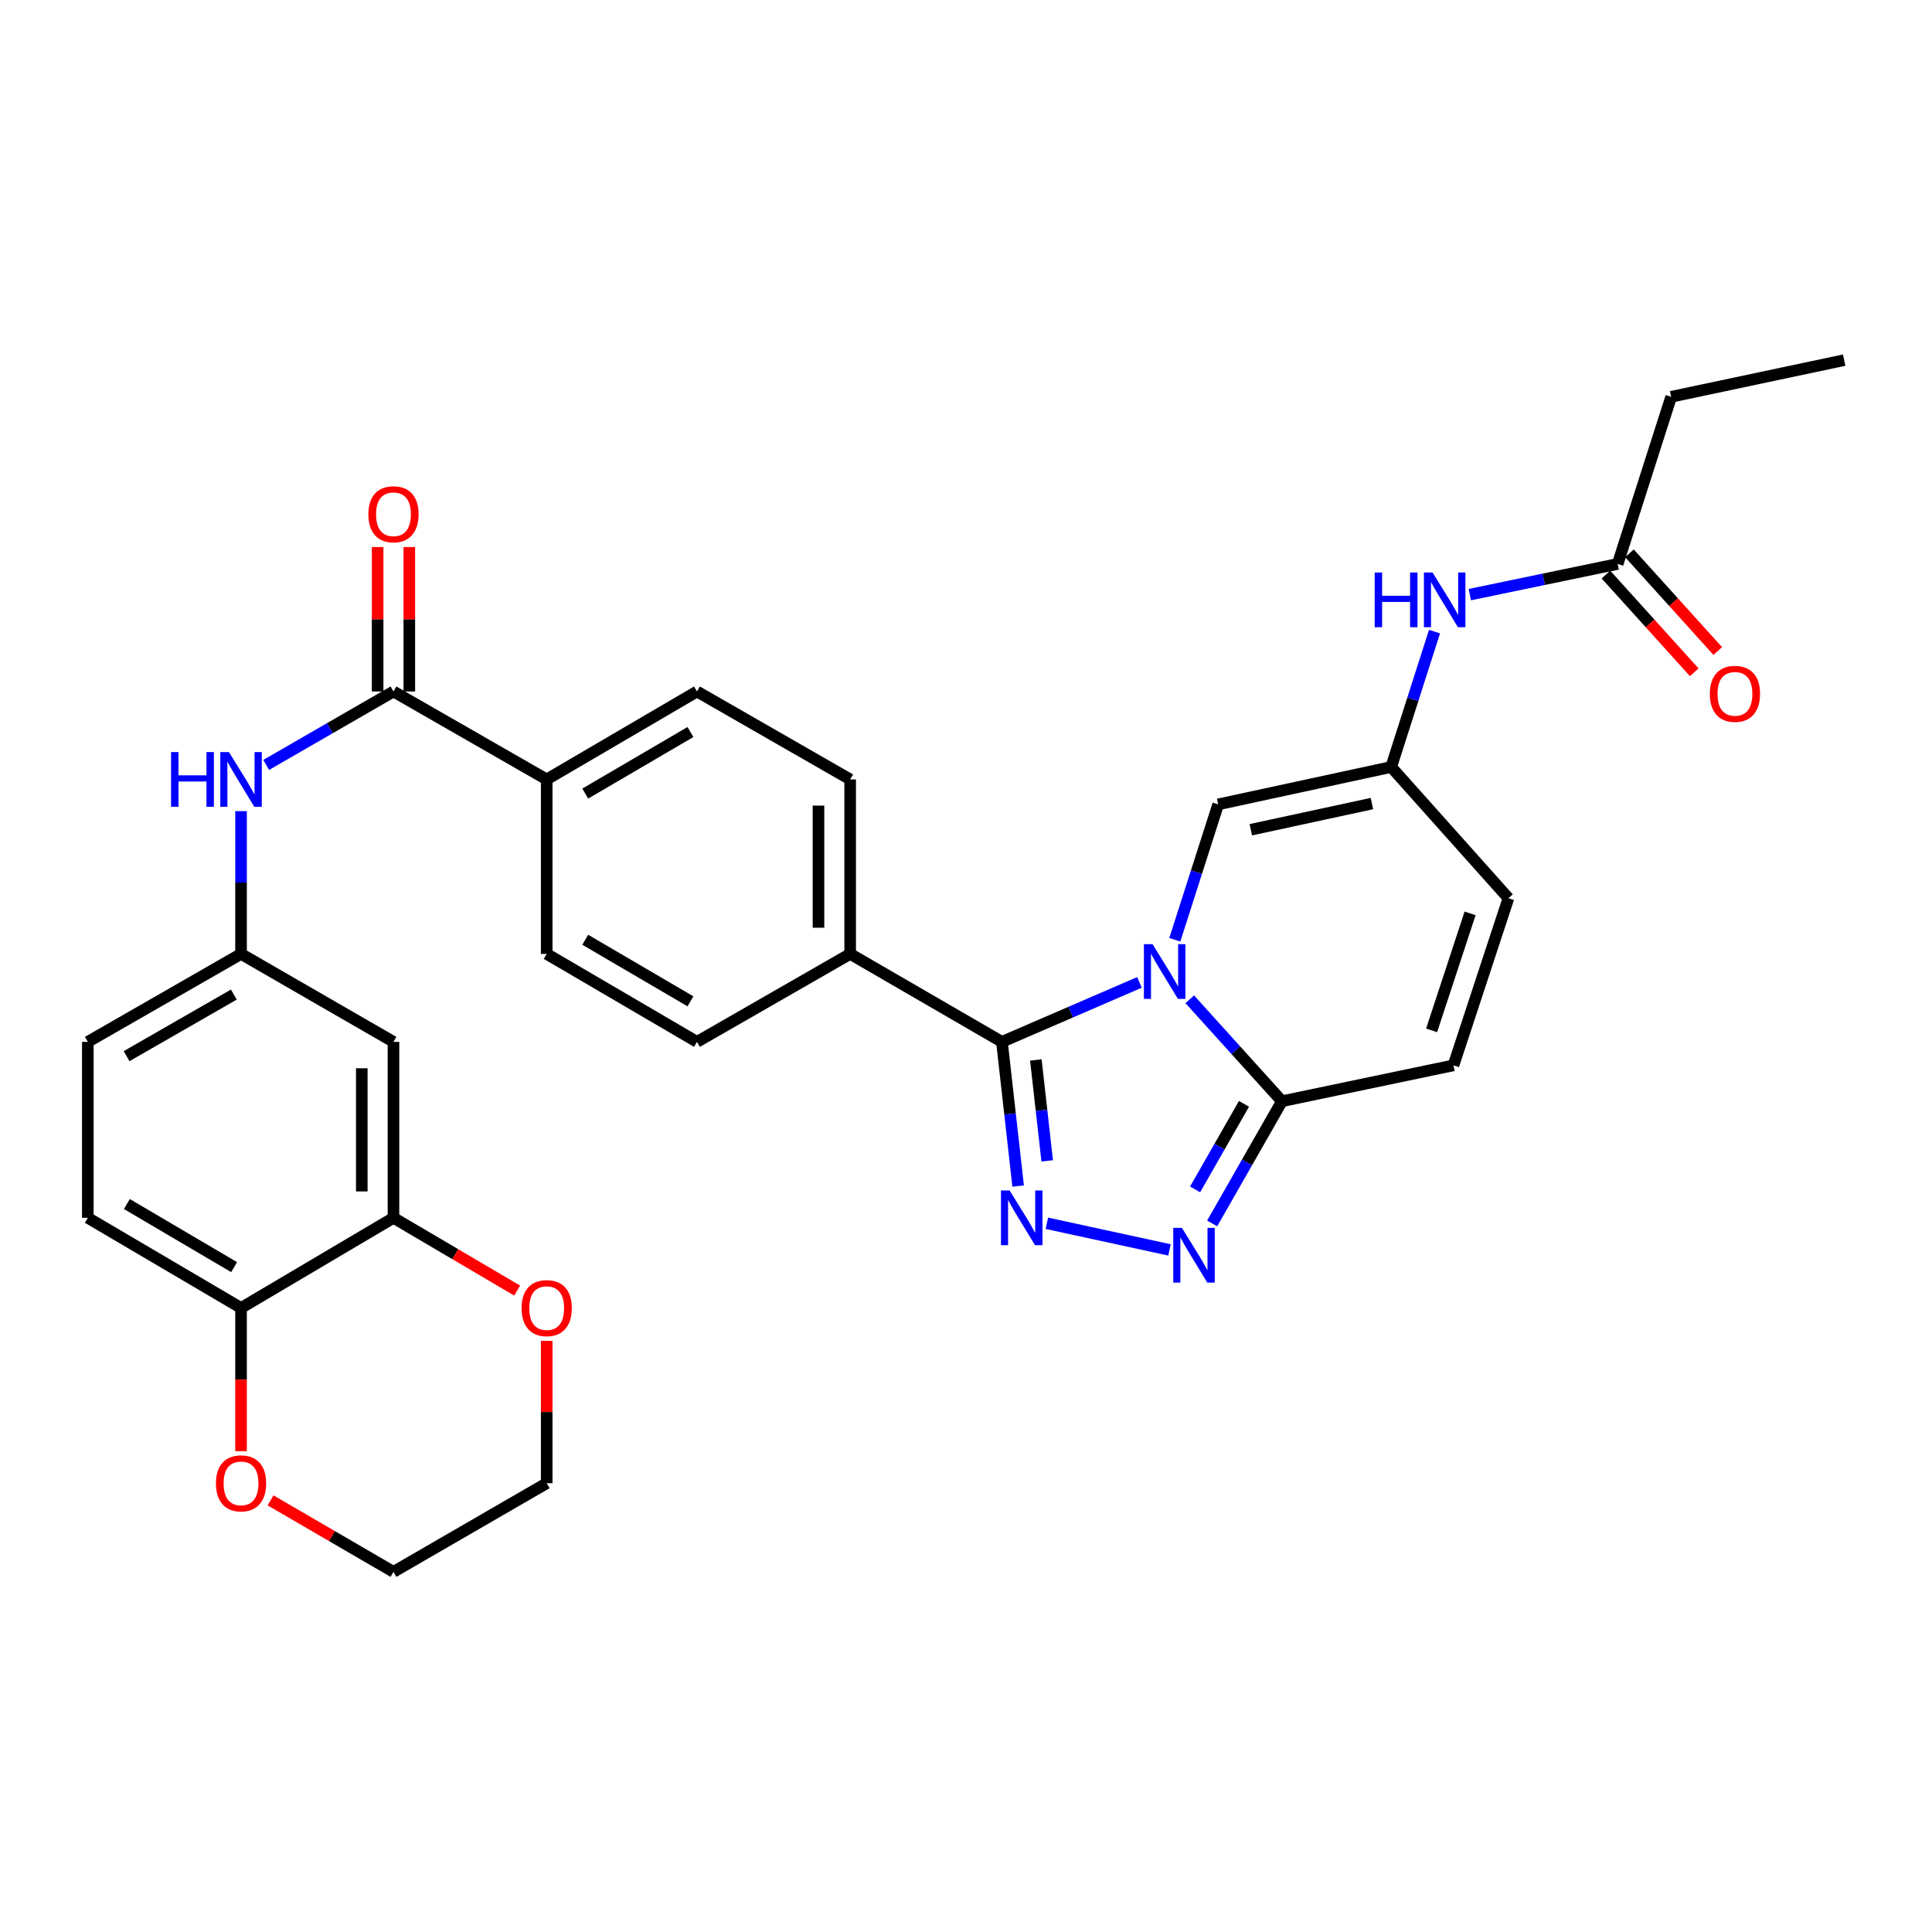 <?xml version='1.0' encoding='iso-8859-1'?>
<svg version='1.1' baseProfile='full'
              xmlns='http://www.w3.org/2000/svg'
                      xmlns:rdkit='http://www.rdkit.org/xml'
                      xmlns:xlink='http://www.w3.org/1999/xlink'
                  xml:space='preserve'
width='1000px' height='1000px' viewBox='0 0 1000 1000'>
<!-- END OF HEADER -->
<rect style='opacity:1.0;fill:#FFFFFF;stroke:none' width='1000' height='1000' x='0' y='0'> </rect>
<path class='bond-0' d='M 589.782,508.488 L 554.19,523.88' style='fill:none;fill-rule:evenodd;stroke:#0000FF;stroke-width:6px;stroke-linecap:butt;stroke-linejoin:miter;stroke-opacity:1' />
<path class='bond-0' d='M 554.19,523.88 L 518.597,539.271' style='fill:none;fill-rule:evenodd;stroke:#000000;stroke-width:6px;stroke-linecap:butt;stroke-linejoin:miter;stroke-opacity:1' />
<path class='bond-3' d='M 615.819,517.231 L 639.678,543.613' style='fill:none;fill-rule:evenodd;stroke:#0000FF;stroke-width:6px;stroke-linecap:butt;stroke-linejoin:miter;stroke-opacity:1' />
<path class='bond-3' d='M 639.678,543.613 L 663.536,569.996' style='fill:none;fill-rule:evenodd;stroke:#000000;stroke-width:6px;stroke-linecap:butt;stroke-linejoin:miter;stroke-opacity:1' />
<path class='bond-4' d='M 608.079,486.421 L 619.302,451.383' style='fill:none;fill-rule:evenodd;stroke:#0000FF;stroke-width:6px;stroke-linecap:butt;stroke-linejoin:miter;stroke-opacity:1' />
<path class='bond-4' d='M 619.302,451.383 L 630.525,416.346' style='fill:none;fill-rule:evenodd;stroke:#000000;stroke-width:6px;stroke-linecap:butt;stroke-linejoin:miter;stroke-opacity:1' />
<path class='bond-1' d='M 518.597,539.271 L 522.793,576.581' style='fill:none;fill-rule:evenodd;stroke:#000000;stroke-width:6px;stroke-linecap:butt;stroke-linejoin:miter;stroke-opacity:1' />
<path class='bond-1' d='M 522.793,576.581 L 526.988,613.892' style='fill:none;fill-rule:evenodd;stroke:#0000FF;stroke-width:6px;stroke-linecap:butt;stroke-linejoin:miter;stroke-opacity:1' />
<path class='bond-1' d='M 536.154,548.632 L 539.091,574.749' style='fill:none;fill-rule:evenodd;stroke:#000000;stroke-width:6px;stroke-linecap:butt;stroke-linejoin:miter;stroke-opacity:1' />
<path class='bond-1' d='M 539.091,574.749 L 542.028,600.866' style='fill:none;fill-rule:evenodd;stroke:#0000FF;stroke-width:6px;stroke-linecap:butt;stroke-linejoin:miter;stroke-opacity:1' />
<path class='bond-11' d='M 518.597,539.271 L 440.045,493.74' style='fill:none;fill-rule:evenodd;stroke:#000000;stroke-width:6px;stroke-linecap:butt;stroke-linejoin:miter;stroke-opacity:1' />
<path class='bond-32' d='M 541.86,633.17 L 605.326,646.95' style='fill:none;fill-rule:evenodd;stroke:#0000FF;stroke-width:6px;stroke-linecap:butt;stroke-linejoin:miter;stroke-opacity:1' />
<path class='bond-2' d='M 627.412,633.25 L 645.474,601.623' style='fill:none;fill-rule:evenodd;stroke:#0000FF;stroke-width:6px;stroke-linecap:butt;stroke-linejoin:miter;stroke-opacity:1' />
<path class='bond-2' d='M 645.474,601.623 L 663.536,569.996' style='fill:none;fill-rule:evenodd;stroke:#000000;stroke-width:6px;stroke-linecap:butt;stroke-linejoin:miter;stroke-opacity:1' />
<path class='bond-2' d='M 618.589,615.628 L 631.232,593.489' style='fill:none;fill-rule:evenodd;stroke:#0000FF;stroke-width:6px;stroke-linecap:butt;stroke-linejoin:miter;stroke-opacity:1' />
<path class='bond-2' d='M 631.232,593.489 L 643.876,571.35' style='fill:none;fill-rule:evenodd;stroke:#000000;stroke-width:6px;stroke-linecap:butt;stroke-linejoin:miter;stroke-opacity:1' />
<path class='bond-7' d='M 663.536,569.996 L 752.312,551.417' style='fill:none;fill-rule:evenodd;stroke:#000000;stroke-width:6px;stroke-linecap:butt;stroke-linejoin:miter;stroke-opacity:1' />
<path class='bond-6' d='M 630.525,416.346 L 720.074,396.992' style='fill:none;fill-rule:evenodd;stroke:#000000;stroke-width:6px;stroke-linecap:butt;stroke-linejoin:miter;stroke-opacity:1' />
<path class='bond-6' d='M 647.422,429.474 L 710.107,415.926' style='fill:none;fill-rule:evenodd;stroke:#000000;stroke-width:6px;stroke-linecap:butt;stroke-linejoin:miter;stroke-opacity:1' />
<path class='bond-5' d='M 203.661,357.912 L 282.969,403.434' style='fill:none;fill-rule:evenodd;stroke:#000000;stroke-width:6px;stroke-linecap:butt;stroke-linejoin:miter;stroke-opacity:1' />
<path class='bond-8' d='M 203.661,357.912 L 170.72,376.918' style='fill:none;fill-rule:evenodd;stroke:#000000;stroke-width:6px;stroke-linecap:butt;stroke-linejoin:miter;stroke-opacity:1' />
<path class='bond-8' d='M 170.72,376.918 L 137.78,395.924' style='fill:none;fill-rule:evenodd;stroke:#0000FF;stroke-width:6px;stroke-linecap:butt;stroke-linejoin:miter;stroke-opacity:1' />
<path class='bond-19' d='M 211.861,357.912 L 211.861,320.531' style='fill:none;fill-rule:evenodd;stroke:#000000;stroke-width:6px;stroke-linecap:butt;stroke-linejoin:miter;stroke-opacity:1' />
<path class='bond-19' d='M 211.861,320.531 L 211.861,283.149' style='fill:none;fill-rule:evenodd;stroke:#FF0000;stroke-width:6px;stroke-linecap:butt;stroke-linejoin:miter;stroke-opacity:1' />
<path class='bond-19' d='M 195.46,357.912 L 195.46,320.531' style='fill:none;fill-rule:evenodd;stroke:#000000;stroke-width:6px;stroke-linecap:butt;stroke-linejoin:miter;stroke-opacity:1' />
<path class='bond-19' d='M 195.46,320.531 L 195.46,283.149' style='fill:none;fill-rule:evenodd;stroke:#FF0000;stroke-width:6px;stroke-linecap:butt;stroke-linejoin:miter;stroke-opacity:1' />
<path class='bond-10' d='M 720.074,396.992 L 780.767,464.911' style='fill:none;fill-rule:evenodd;stroke:#000000;stroke-width:6px;stroke-linecap:butt;stroke-linejoin:miter;stroke-opacity:1' />
<path class='bond-13' d='M 720.074,396.992 L 731.286,361.955' style='fill:none;fill-rule:evenodd;stroke:#000000;stroke-width:6px;stroke-linecap:butt;stroke-linejoin:miter;stroke-opacity:1' />
<path class='bond-13' d='M 731.286,361.955 L 742.498,326.917' style='fill:none;fill-rule:evenodd;stroke:#0000FF;stroke-width:6px;stroke-linecap:butt;stroke-linejoin:miter;stroke-opacity:1' />
<path class='bond-33' d='M 752.312,551.417 L 780.767,464.911' style='fill:none;fill-rule:evenodd;stroke:#000000;stroke-width:6px;stroke-linecap:butt;stroke-linejoin:miter;stroke-opacity:1' />
<path class='bond-33' d='M 741,533.316 L 760.919,472.762' style='fill:none;fill-rule:evenodd;stroke:#000000;stroke-width:6px;stroke-linecap:butt;stroke-linejoin:miter;stroke-opacity:1' />
<path class='bond-17' d='M 124.763,419.852 L 124.763,456.796' style='fill:none;fill-rule:evenodd;stroke:#0000FF;stroke-width:6px;stroke-linecap:butt;stroke-linejoin:miter;stroke-opacity:1' />
<path class='bond-17' d='M 124.763,456.796 L 124.763,493.74' style='fill:none;fill-rule:evenodd;stroke:#000000;stroke-width:6px;stroke-linecap:butt;stroke-linejoin:miter;stroke-opacity:1' />
<path class='bond-9' d='M 203.661,630.343 L 203.661,539.271' style='fill:none;fill-rule:evenodd;stroke:#000000;stroke-width:6px;stroke-linecap:butt;stroke-linejoin:miter;stroke-opacity:1' />
<path class='bond-9' d='M 187.26,616.682 L 187.26,552.932' style='fill:none;fill-rule:evenodd;stroke:#000000;stroke-width:6px;stroke-linecap:butt;stroke-linejoin:miter;stroke-opacity:1' />
<path class='bond-18' d='M 203.661,630.343 L 235.665,649.172' style='fill:none;fill-rule:evenodd;stroke:#000000;stroke-width:6px;stroke-linecap:butt;stroke-linejoin:miter;stroke-opacity:1' />
<path class='bond-18' d='M 235.665,649.172 L 267.668,668.002' style='fill:none;fill-rule:evenodd;stroke:#FF0000;stroke-width:6px;stroke-linecap:butt;stroke-linejoin:miter;stroke-opacity:1' />
<path class='bond-35' d='M 203.661,630.343 L 124.763,677.004' style='fill:none;fill-rule:evenodd;stroke:#000000;stroke-width:6px;stroke-linecap:butt;stroke-linejoin:miter;stroke-opacity:1' />
<path class='bond-22' d='M 440.045,493.74 L 440.045,403.434' style='fill:none;fill-rule:evenodd;stroke:#000000;stroke-width:6px;stroke-linecap:butt;stroke-linejoin:miter;stroke-opacity:1' />
<path class='bond-22' d='M 423.644,480.194 L 423.644,416.98' style='fill:none;fill-rule:evenodd;stroke:#000000;stroke-width:6px;stroke-linecap:butt;stroke-linejoin:miter;stroke-opacity:1' />
<path class='bond-23' d='M 440.045,493.74 L 360.755,539.271' style='fill:none;fill-rule:evenodd;stroke:#000000;stroke-width:6px;stroke-linecap:butt;stroke-linejoin:miter;stroke-opacity:1' />
<path class='bond-12' d='M 203.661,539.271 L 124.763,493.74' style='fill:none;fill-rule:evenodd;stroke:#000000;stroke-width:6px;stroke-linecap:butt;stroke-linejoin:miter;stroke-opacity:1' />
<path class='bond-15' d='M 760.782,307.781 L 799.044,299.835' style='fill:none;fill-rule:evenodd;stroke:#0000FF;stroke-width:6px;stroke-linecap:butt;stroke-linejoin:miter;stroke-opacity:1' />
<path class='bond-15' d='M 799.044,299.835 L 837.305,291.889' style='fill:none;fill-rule:evenodd;stroke:#000000;stroke-width:6px;stroke-linecap:butt;stroke-linejoin:miter;stroke-opacity:1' />
<path class='bond-14' d='M 282.969,403.434 L 282.969,493.74' style='fill:none;fill-rule:evenodd;stroke:#000000;stroke-width:6px;stroke-linecap:butt;stroke-linejoin:miter;stroke-opacity:1' />
<path class='bond-34' d='M 282.969,403.434 L 360.755,357.912' style='fill:none;fill-rule:evenodd;stroke:#000000;stroke-width:6px;stroke-linecap:butt;stroke-linejoin:miter;stroke-opacity:1' />
<path class='bond-34' d='M 302.921,410.761 L 357.371,378.896' style='fill:none;fill-rule:evenodd;stroke:#000000;stroke-width:6px;stroke-linecap:butt;stroke-linejoin:miter;stroke-opacity:1' />
<path class='bond-21' d='M 831.222,297.388 L 854.079,322.677' style='fill:none;fill-rule:evenodd;stroke:#000000;stroke-width:6px;stroke-linecap:butt;stroke-linejoin:miter;stroke-opacity:1' />
<path class='bond-21' d='M 854.079,322.677 L 876.935,347.967' style='fill:none;fill-rule:evenodd;stroke:#FF0000;stroke-width:6px;stroke-linecap:butt;stroke-linejoin:miter;stroke-opacity:1' />
<path class='bond-21' d='M 843.389,286.39 L 866.246,311.68' style='fill:none;fill-rule:evenodd;stroke:#000000;stroke-width:6px;stroke-linecap:butt;stroke-linejoin:miter;stroke-opacity:1' />
<path class='bond-21' d='M 866.246,311.68 L 889.103,336.969' style='fill:none;fill-rule:evenodd;stroke:#FF0000;stroke-width:6px;stroke-linecap:butt;stroke-linejoin:miter;stroke-opacity:1' />
<path class='bond-28' d='M 837.305,291.889 L 864.996,205.383' style='fill:none;fill-rule:evenodd;stroke:#000000;stroke-width:6px;stroke-linecap:butt;stroke-linejoin:miter;stroke-opacity:1' />
<path class='bond-16' d='M 124.763,677.004 L 45.455,630.343' style='fill:none;fill-rule:evenodd;stroke:#000000;stroke-width:6px;stroke-linecap:butt;stroke-linejoin:miter;stroke-opacity:1' />
<path class='bond-16' d='M 121.183,655.869 L 65.668,623.206' style='fill:none;fill-rule:evenodd;stroke:#000000;stroke-width:6px;stroke-linecap:butt;stroke-linejoin:miter;stroke-opacity:1' />
<path class='bond-20' d='M 124.763,677.004 L 124.763,714.059' style='fill:none;fill-rule:evenodd;stroke:#000000;stroke-width:6px;stroke-linecap:butt;stroke-linejoin:miter;stroke-opacity:1' />
<path class='bond-20' d='M 124.763,714.059 L 124.763,751.114' style='fill:none;fill-rule:evenodd;stroke:#FF0000;stroke-width:6px;stroke-linecap:butt;stroke-linejoin:miter;stroke-opacity:1' />
<path class='bond-27' d='M 124.763,493.74 L 45.455,539.271' style='fill:none;fill-rule:evenodd;stroke:#000000;stroke-width:6px;stroke-linecap:butt;stroke-linejoin:miter;stroke-opacity:1' />
<path class='bond-27' d='M 121.032,514.794 L 65.517,546.665' style='fill:none;fill-rule:evenodd;stroke:#000000;stroke-width:6px;stroke-linecap:butt;stroke-linejoin:miter;stroke-opacity:1' />
<path class='bond-29' d='M 282.969,694.031 L 282.969,730.866' style='fill:none;fill-rule:evenodd;stroke:#FF0000;stroke-width:6px;stroke-linecap:butt;stroke-linejoin:miter;stroke-opacity:1' />
<path class='bond-29' d='M 282.969,730.866 L 282.969,767.701' style='fill:none;fill-rule:evenodd;stroke:#000000;stroke-width:6px;stroke-linecap:butt;stroke-linejoin:miter;stroke-opacity:1' />
<path class='bond-30' d='M 140.045,776.591 L 171.853,795.094' style='fill:none;fill-rule:evenodd;stroke:#FF0000;stroke-width:6px;stroke-linecap:butt;stroke-linejoin:miter;stroke-opacity:1' />
<path class='bond-30' d='M 171.853,795.094 L 203.661,813.597' style='fill:none;fill-rule:evenodd;stroke:#000000;stroke-width:6px;stroke-linecap:butt;stroke-linejoin:miter;stroke-opacity:1' />
<path class='bond-25' d='M 440.045,403.434 L 360.755,357.912' style='fill:none;fill-rule:evenodd;stroke:#000000;stroke-width:6px;stroke-linecap:butt;stroke-linejoin:miter;stroke-opacity:1' />
<path class='bond-24' d='M 360.755,539.271 L 282.969,493.74' style='fill:none;fill-rule:evenodd;stroke:#000000;stroke-width:6px;stroke-linecap:butt;stroke-linejoin:miter;stroke-opacity:1' />
<path class='bond-24' d='M 357.372,518.287 L 302.922,486.415' style='fill:none;fill-rule:evenodd;stroke:#000000;stroke-width:6px;stroke-linecap:butt;stroke-linejoin:miter;stroke-opacity:1' />
<path class='bond-26' d='M 45.455,630.343 L 45.455,539.271' style='fill:none;fill-rule:evenodd;stroke:#000000;stroke-width:6px;stroke-linecap:butt;stroke-linejoin:miter;stroke-opacity:1' />
<path class='bond-31' d='M 864.996,205.383 L 954.545,186.403' style='fill:none;fill-rule:evenodd;stroke:#000000;stroke-width:6px;stroke-linecap:butt;stroke-linejoin:miter;stroke-opacity:1' />
<path class='bond-36' d='M 282.969,767.701 L 203.661,813.597' style='fill:none;fill-rule:evenodd;stroke:#000000;stroke-width:6px;stroke-linecap:butt;stroke-linejoin:miter;stroke-opacity:1' />
<path  class='atom-0' d='M 596.556 488.692
L 605.836 503.692
Q 606.756 505.172, 608.236 507.852
Q 609.716 510.532, 609.796 510.692
L 609.796 488.692
L 613.556 488.692
L 613.556 517.012
L 609.676 517.012
L 599.716 500.612
Q 598.556 498.692, 597.316 496.492
Q 596.116 494.292, 595.756 493.612
L 595.756 517.012
L 592.076 517.012
L 592.076 488.692
L 596.556 488.692
' fill='#0000FF'/>
<path  class='atom-2' d='M 522.578 616.183
L 531.858 631.183
Q 532.778 632.663, 534.258 635.343
Q 535.738 638.023, 535.818 638.183
L 535.818 616.183
L 539.578 616.183
L 539.578 644.503
L 535.698 644.503
L 525.738 628.103
Q 524.578 626.183, 523.338 623.983
Q 522.138 621.783, 521.778 621.103
L 521.778 644.503
L 518.098 644.503
L 518.098 616.183
L 522.578 616.183
' fill='#0000FF'/>
<path  class='atom-3' d='M 611.755 635.545
L 621.035 650.545
Q 621.955 652.025, 623.435 654.705
Q 624.915 657.385, 624.995 657.545
L 624.995 635.545
L 628.755 635.545
L 628.755 663.865
L 624.875 663.865
L 614.915 647.465
Q 613.755 645.545, 612.515 643.345
Q 611.315 641.145, 610.955 640.465
L 610.955 663.865
L 607.275 663.865
L 607.275 635.545
L 611.755 635.545
' fill='#0000FF'/>
<path  class='atom-9' d='M 88.543 389.274
L 92.383 389.274
L 92.383 401.314
L 106.863 401.314
L 106.863 389.274
L 110.703 389.274
L 110.703 417.594
L 106.863 417.594
L 106.863 404.514
L 92.383 404.514
L 92.383 417.594
L 88.543 417.594
L 88.543 389.274
' fill='#0000FF'/>
<path  class='atom-9' d='M 118.503 389.274
L 127.783 404.274
Q 128.703 405.754, 130.183 408.434
Q 131.663 411.114, 131.743 411.274
L 131.743 389.274
L 135.503 389.274
L 135.503 417.594
L 131.623 417.594
L 121.663 401.194
Q 120.503 399.274, 119.263 397.074
Q 118.063 394.874, 117.703 394.194
L 117.703 417.594
L 114.023 417.594
L 114.023 389.274
L 118.503 389.274
' fill='#0000FF'/>
<path  class='atom-14' d='M 711.536 296.326
L 715.376 296.326
L 715.376 308.366
L 729.856 308.366
L 729.856 296.326
L 733.696 296.326
L 733.696 324.646
L 729.856 324.646
L 729.856 311.566
L 715.376 311.566
L 715.376 324.646
L 711.536 324.646
L 711.536 296.326
' fill='#0000FF'/>
<path  class='atom-14' d='M 741.496 296.326
L 750.776 311.326
Q 751.696 312.806, 753.176 315.486
Q 754.656 318.166, 754.736 318.326
L 754.736 296.326
L 758.496 296.326
L 758.496 324.646
L 754.616 324.646
L 744.656 308.246
Q 743.496 306.326, 742.256 304.126
Q 741.056 301.926, 740.696 301.246
L 740.696 324.646
L 737.016 324.646
L 737.016 296.326
L 741.496 296.326
' fill='#0000FF'/>
<path  class='atom-19' d='M 269.969 677.084
Q 269.969 670.284, 273.329 666.484
Q 276.689 662.684, 282.969 662.684
Q 289.249 662.684, 292.609 666.484
Q 295.969 670.284, 295.969 677.084
Q 295.969 683.964, 292.569 687.884
Q 289.169 691.764, 282.969 691.764
Q 276.729 691.764, 273.329 687.884
Q 269.969 684.004, 269.969 677.084
M 282.969 688.564
Q 287.289 688.564, 289.609 685.684
Q 291.969 682.764, 291.969 677.084
Q 291.969 671.524, 289.609 668.724
Q 287.289 665.884, 282.969 665.884
Q 278.649 665.884, 276.289 668.684
Q 273.969 671.484, 273.969 677.084
Q 273.969 682.804, 276.289 685.684
Q 278.649 688.564, 282.969 688.564
' fill='#FF0000'/>
<path  class='atom-20' d='M 190.661 266.174
Q 190.661 259.374, 194.021 255.574
Q 197.381 251.774, 203.661 251.774
Q 209.941 251.774, 213.301 255.574
Q 216.661 259.374, 216.661 266.174
Q 216.661 273.054, 213.261 276.974
Q 209.861 280.854, 203.661 280.854
Q 197.421 280.854, 194.021 276.974
Q 190.661 273.094, 190.661 266.174
M 203.661 277.654
Q 207.981 277.654, 210.301 274.774
Q 212.661 271.854, 212.661 266.174
Q 212.661 260.614, 210.301 257.814
Q 207.981 254.974, 203.661 254.974
Q 199.341 254.974, 196.981 257.774
Q 194.661 260.574, 194.661 266.174
Q 194.661 271.894, 196.981 274.774
Q 199.341 277.654, 203.661 277.654
' fill='#FF0000'/>
<path  class='atom-21' d='M 111.763 767.781
Q 111.763 760.981, 115.123 757.181
Q 118.483 753.381, 124.763 753.381
Q 131.043 753.381, 134.403 757.181
Q 137.763 760.981, 137.763 767.781
Q 137.763 774.661, 134.363 778.581
Q 130.963 782.461, 124.763 782.461
Q 118.523 782.461, 115.123 778.581
Q 111.763 774.701, 111.763 767.781
M 124.763 779.261
Q 129.083 779.261, 131.403 776.381
Q 133.763 773.461, 133.763 767.781
Q 133.763 762.221, 131.403 759.421
Q 129.083 756.581, 124.763 756.581
Q 120.443 756.581, 118.083 759.381
Q 115.763 762.181, 115.763 767.781
Q 115.763 773.501, 118.083 776.381
Q 120.443 779.261, 124.763 779.261
' fill='#FF0000'/>
<path  class='atom-22' d='M 885.007 359.131
Q 885.007 352.331, 888.367 348.531
Q 891.727 344.731, 898.007 344.731
Q 904.287 344.731, 907.647 348.531
Q 911.007 352.331, 911.007 359.131
Q 911.007 366.011, 907.607 369.931
Q 904.207 373.811, 898.007 373.811
Q 891.767 373.811, 888.367 369.931
Q 885.007 366.051, 885.007 359.131
M 898.007 370.611
Q 902.327 370.611, 904.647 367.731
Q 907.007 364.811, 907.007 359.131
Q 907.007 353.571, 904.647 350.771
Q 902.327 347.931, 898.007 347.931
Q 893.687 347.931, 891.327 350.731
Q 889.007 353.531, 889.007 359.131
Q 889.007 364.851, 891.327 367.731
Q 893.687 370.611, 898.007 370.611
' fill='#FF0000'/>
</svg>
